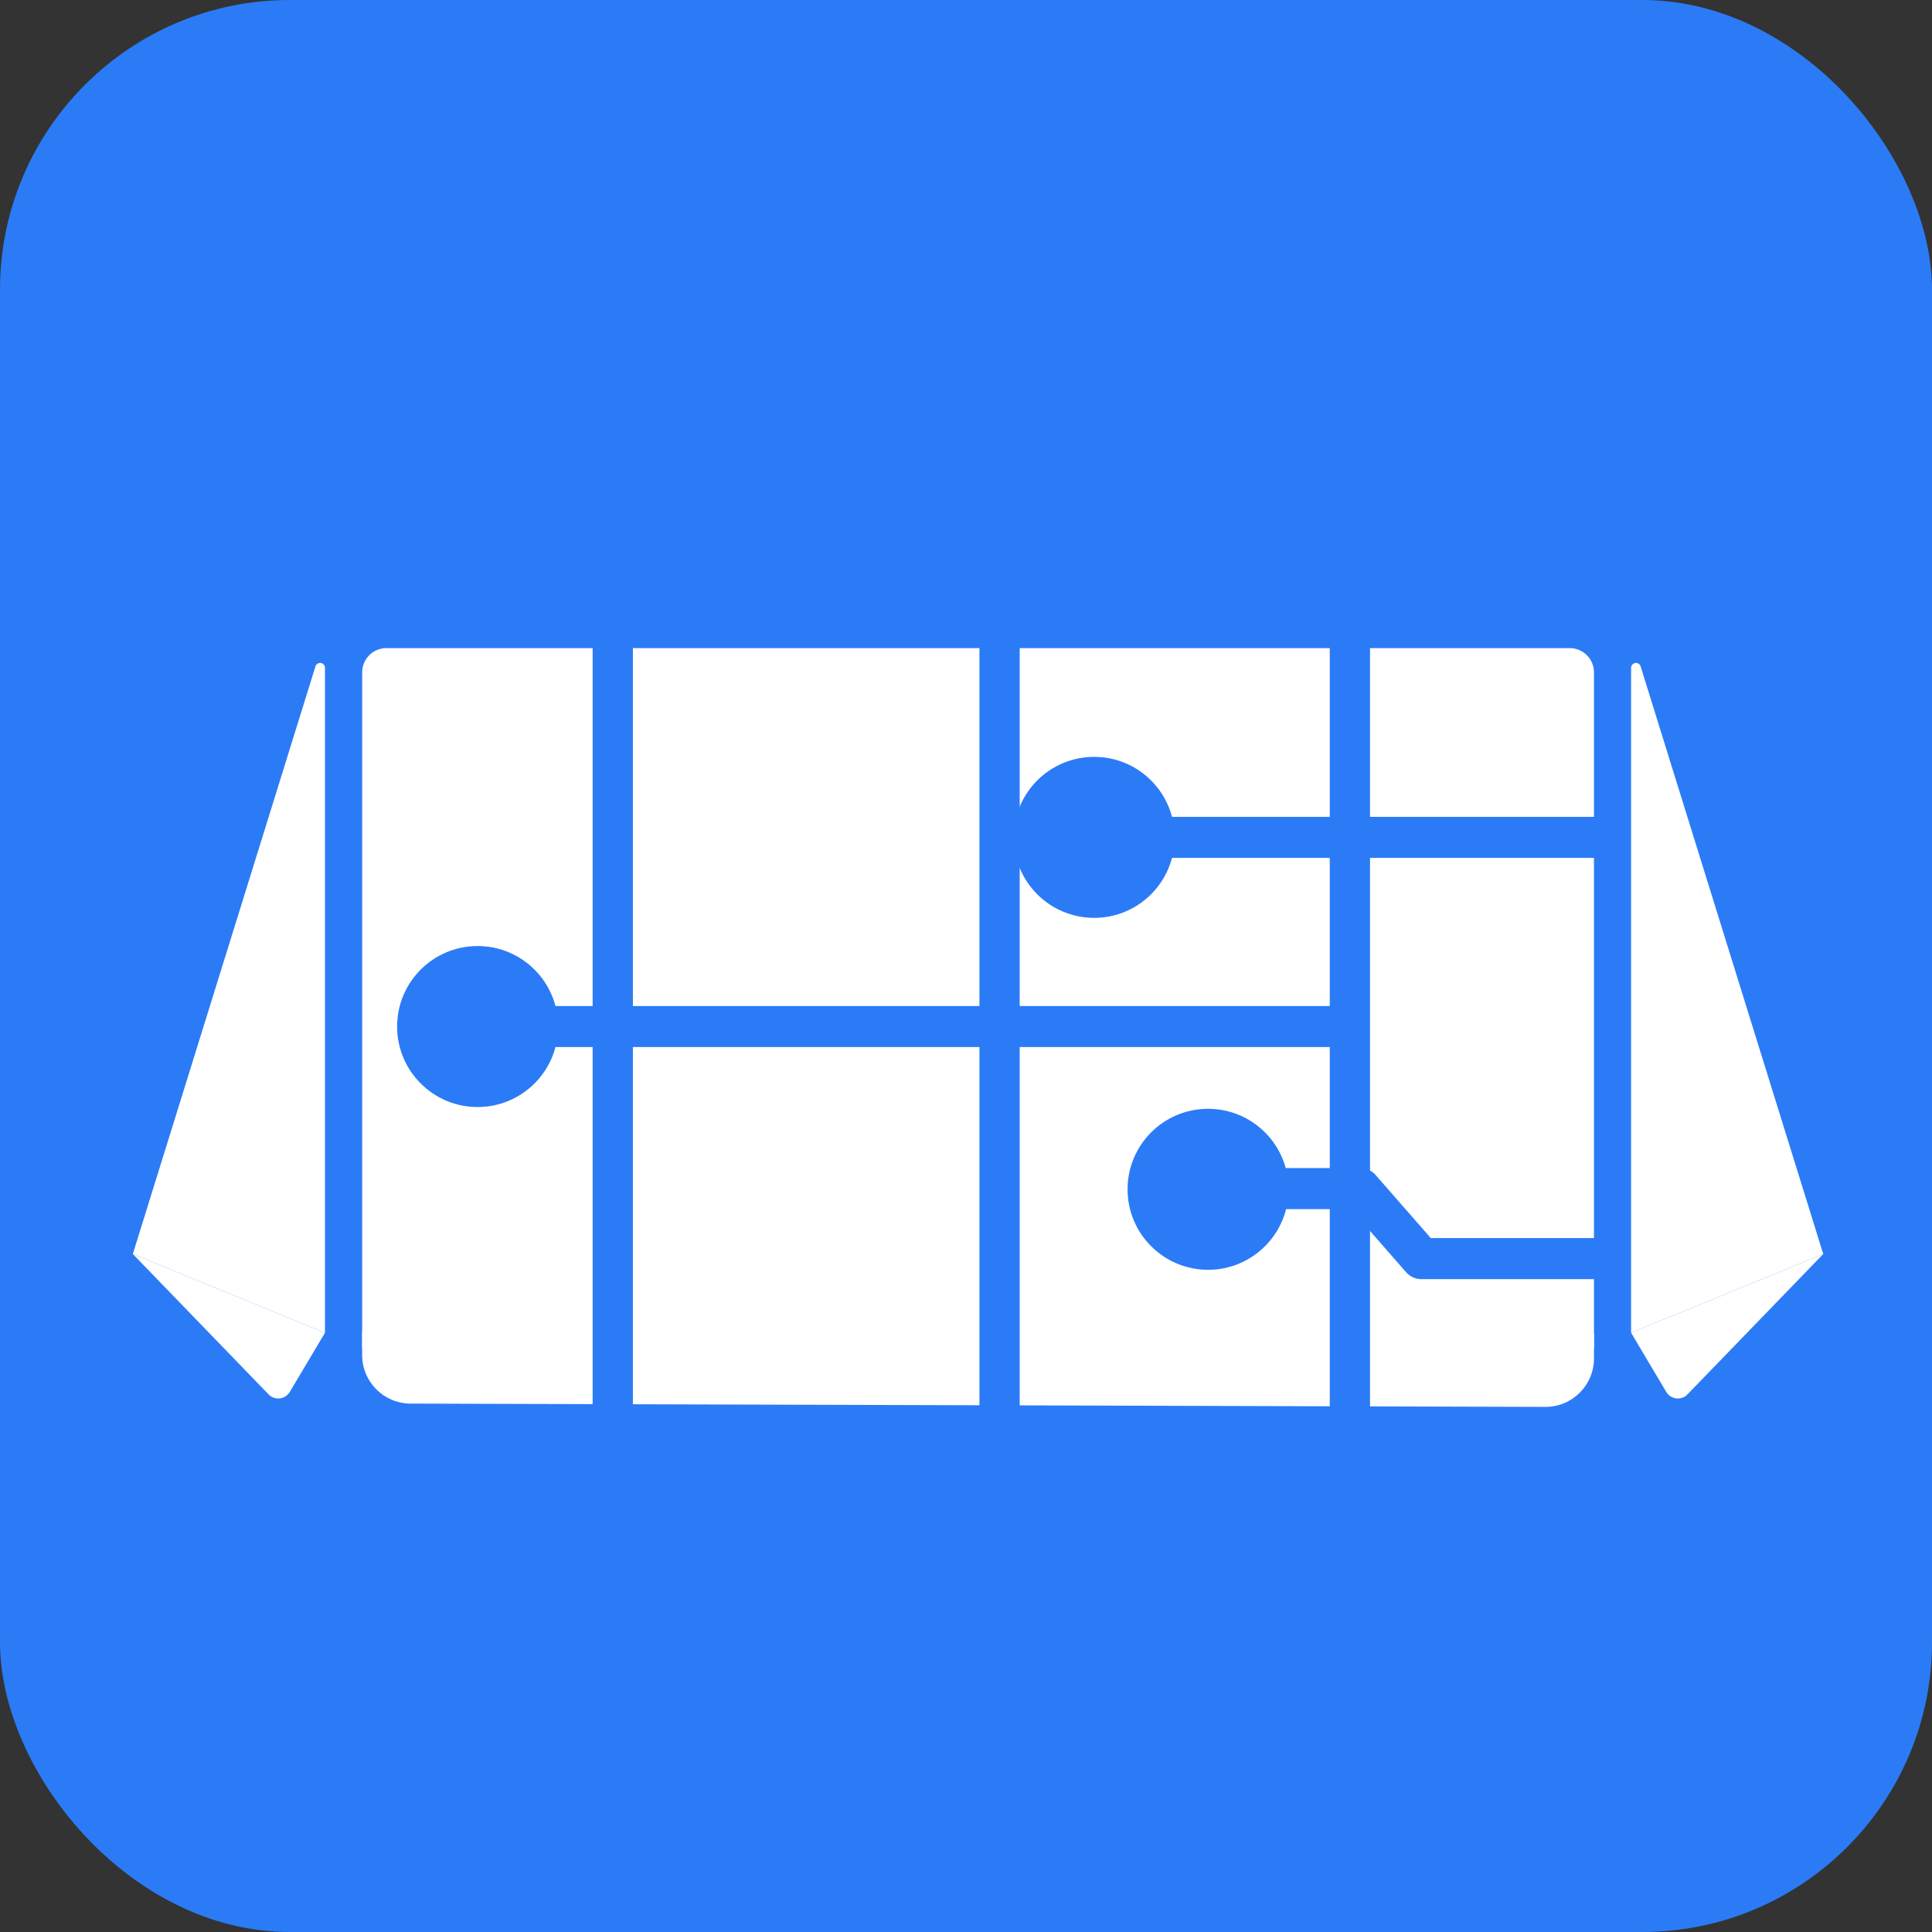 <?xml version="1.0" encoding="UTF-8"?>
<svg width="24px" height="24px" viewBox="0 0 24 24" version="1.1" xmlns="http://www.w3.org/2000/svg" xmlns:xlink="http://www.w3.org/1999/xlink">
    <rect x="0" y="0" width="24" height="24" fill="#333333" stroke="none"/>
    <title>MindCluster2备份 2</title>
    <g id="页面-1" stroke="none" stroke-width="1" fill="none" fill-rule="evenodd">
        <g id="MindCluster2备份-2">
            <g id="编组-57备份-12" fill="#2B7BF7">
                <rect id="矩形" x="0" y="0" width="24" height="24" rx="3.6"></rect>
            </g>
            <g id="编组-21" transform="translate(1.65, 7.899)">
                <g id="编组-106" fill="#FFFFFF">
                    <g id="编组-7">
                        <path d="M0,7.679 L2.387,8.657 L2.387,0.396 C2.387,0.363 2.36,0.336 2.327,0.336 C2.301,0.336 2.277,0.353 2.269,0.378 L0,7.679 L0,7.679 Z" id="路径-26"></path>
                        <path d="M1.686,9.422 L0,7.679 L0,7.679 L2.387,8.657 L1.95,9.392 C1.902,9.471 1.8,9.497 1.72,9.45 C1.708,9.442 1.696,9.433 1.686,9.422 Z" id="路径-59备份"></path>
                    </g>
                    <g id="编组-7" transform="translate(19.806, 4.79) scale(-1, 1) translate(-19.806, -4.79) translate(18.613, 0)">
                        <path d="M0,7.679 L2.387,8.657 L2.387,0.396 C2.387,0.363 2.36,0.336 2.327,0.336 C2.301,0.336 2.277,0.353 2.269,0.378 L0,7.679 L0,7.679 Z" id="路径-26"></path>
                        <path d="M1.686,9.422 L0,7.679 L0,7.679 L2.387,8.657 L1.95,9.392 C1.902,9.471 1.8,9.497 1.72,9.45 C1.708,9.442 1.696,9.433 1.686,9.422 Z" id="路径-59备份"></path>
                    </g>
                    <path d="M2.849,0.453 L2.849,8.853 L2.849,8.853 L18.151,8.853 L18.151,0.453 C18.151,0.287 18.016,0.152 17.85,0.152 L3.15,0.152 C2.984,0.152 2.849,0.287 2.849,0.453 Z" id="路径-30"></path>
                    <path d="M2.849,8.935 L2.849,8.639 L2.849,8.639 L18.151,8.672 L18.151,8.976 C18.151,9.308 17.881,9.578 17.549,9.578 C17.548,9.578 17.548,9.578 17.547,9.578 L3.449,9.537 C3.118,9.536 2.849,9.267 2.849,8.935 Z" id="路径-59"></path>
                </g>
                <g id="编组-6" transform="translate(12.605, 6.123)">
                    <g id="编组-5" transform="translate(0.752, 0.752) rotate(-270) translate(-0.752, -0.752) " fill="#2B7BF7">
                        <circle id="椭圆形备份-15" transform="translate(0.752, 0.752) rotate(-360) translate(-0.752, -0.752) " cx="0.752" cy="0.752" r="1"></circle>
                    </g>
                    <polyline id="路径-35" stroke="#2B7BF7" stroke-width="0.51" stroke-linecap="square" stroke-linejoin="round" transform="translate(3.061, 1.178) rotate(-360) translate(-3.061, -1.178) " points="0.686 0.743 2.642 0.743 3.403 1.613 5.436 1.613"></polyline>
                </g>
                <g id="编组-17" transform="translate(3.531, 4.101)">
                    <line x1="5.97" y1="6.253" x2="5.97" y2="-4.466" id="路径-42备份-5" stroke="#2B7BF7" stroke-width="0.51" stroke-linecap="square" stroke-linejoin="round" transform="translate(6.027, 0.809) scale(-1, 1) rotate(-270) translate(-6.027, -0.809) "></line>
                    <circle id="椭圆形备份-17" fill="#2B7BF7" transform="translate(0.752, 0.752) rotate(-630) translate(-0.752, -0.752) " cx="0.752" cy="0.752" r="1"></circle>
                </g>
                <g id="编组-16" transform="translate(11.19, 1.751)">
                    <line x1="4.272" y1="3.529" x2="4.272" y2="-2.116" id="路径-42备份-7" stroke="#2B7BF7" stroke-width="0.51" stroke-linecap="square" stroke-linejoin="round" transform="translate(4.318, 0.798) scale(-1, 1) rotate(-270) translate(-4.318, -0.798) "></line>
                    <circle id="椭圆形备份-19" fill="#2B7BF7" transform="translate(0.752, 0.752) rotate(-630) translate(-0.752, -0.752) " cx="0.752" cy="0.752" r="1"></circle>
                </g>
            </g>
            <line x1="7.612" y1="6.522" x2="7.612" y2="17.478" id="路径-31" stroke="#2B7BF7" stroke-width="0.5"></line>
            <line x1="16.769" y1="6.522" x2="16.769" y2="17.478" id="路径-31备份-2" stroke="#2B7BF7" stroke-width="0.5"></line>
            <line x1="12.417" y1="6.522" x2="12.417" y2="17.478" id="路径-31备份" stroke="#2B7BF7" stroke-width="0.5"></line>
        </g>
    </g>
</svg>